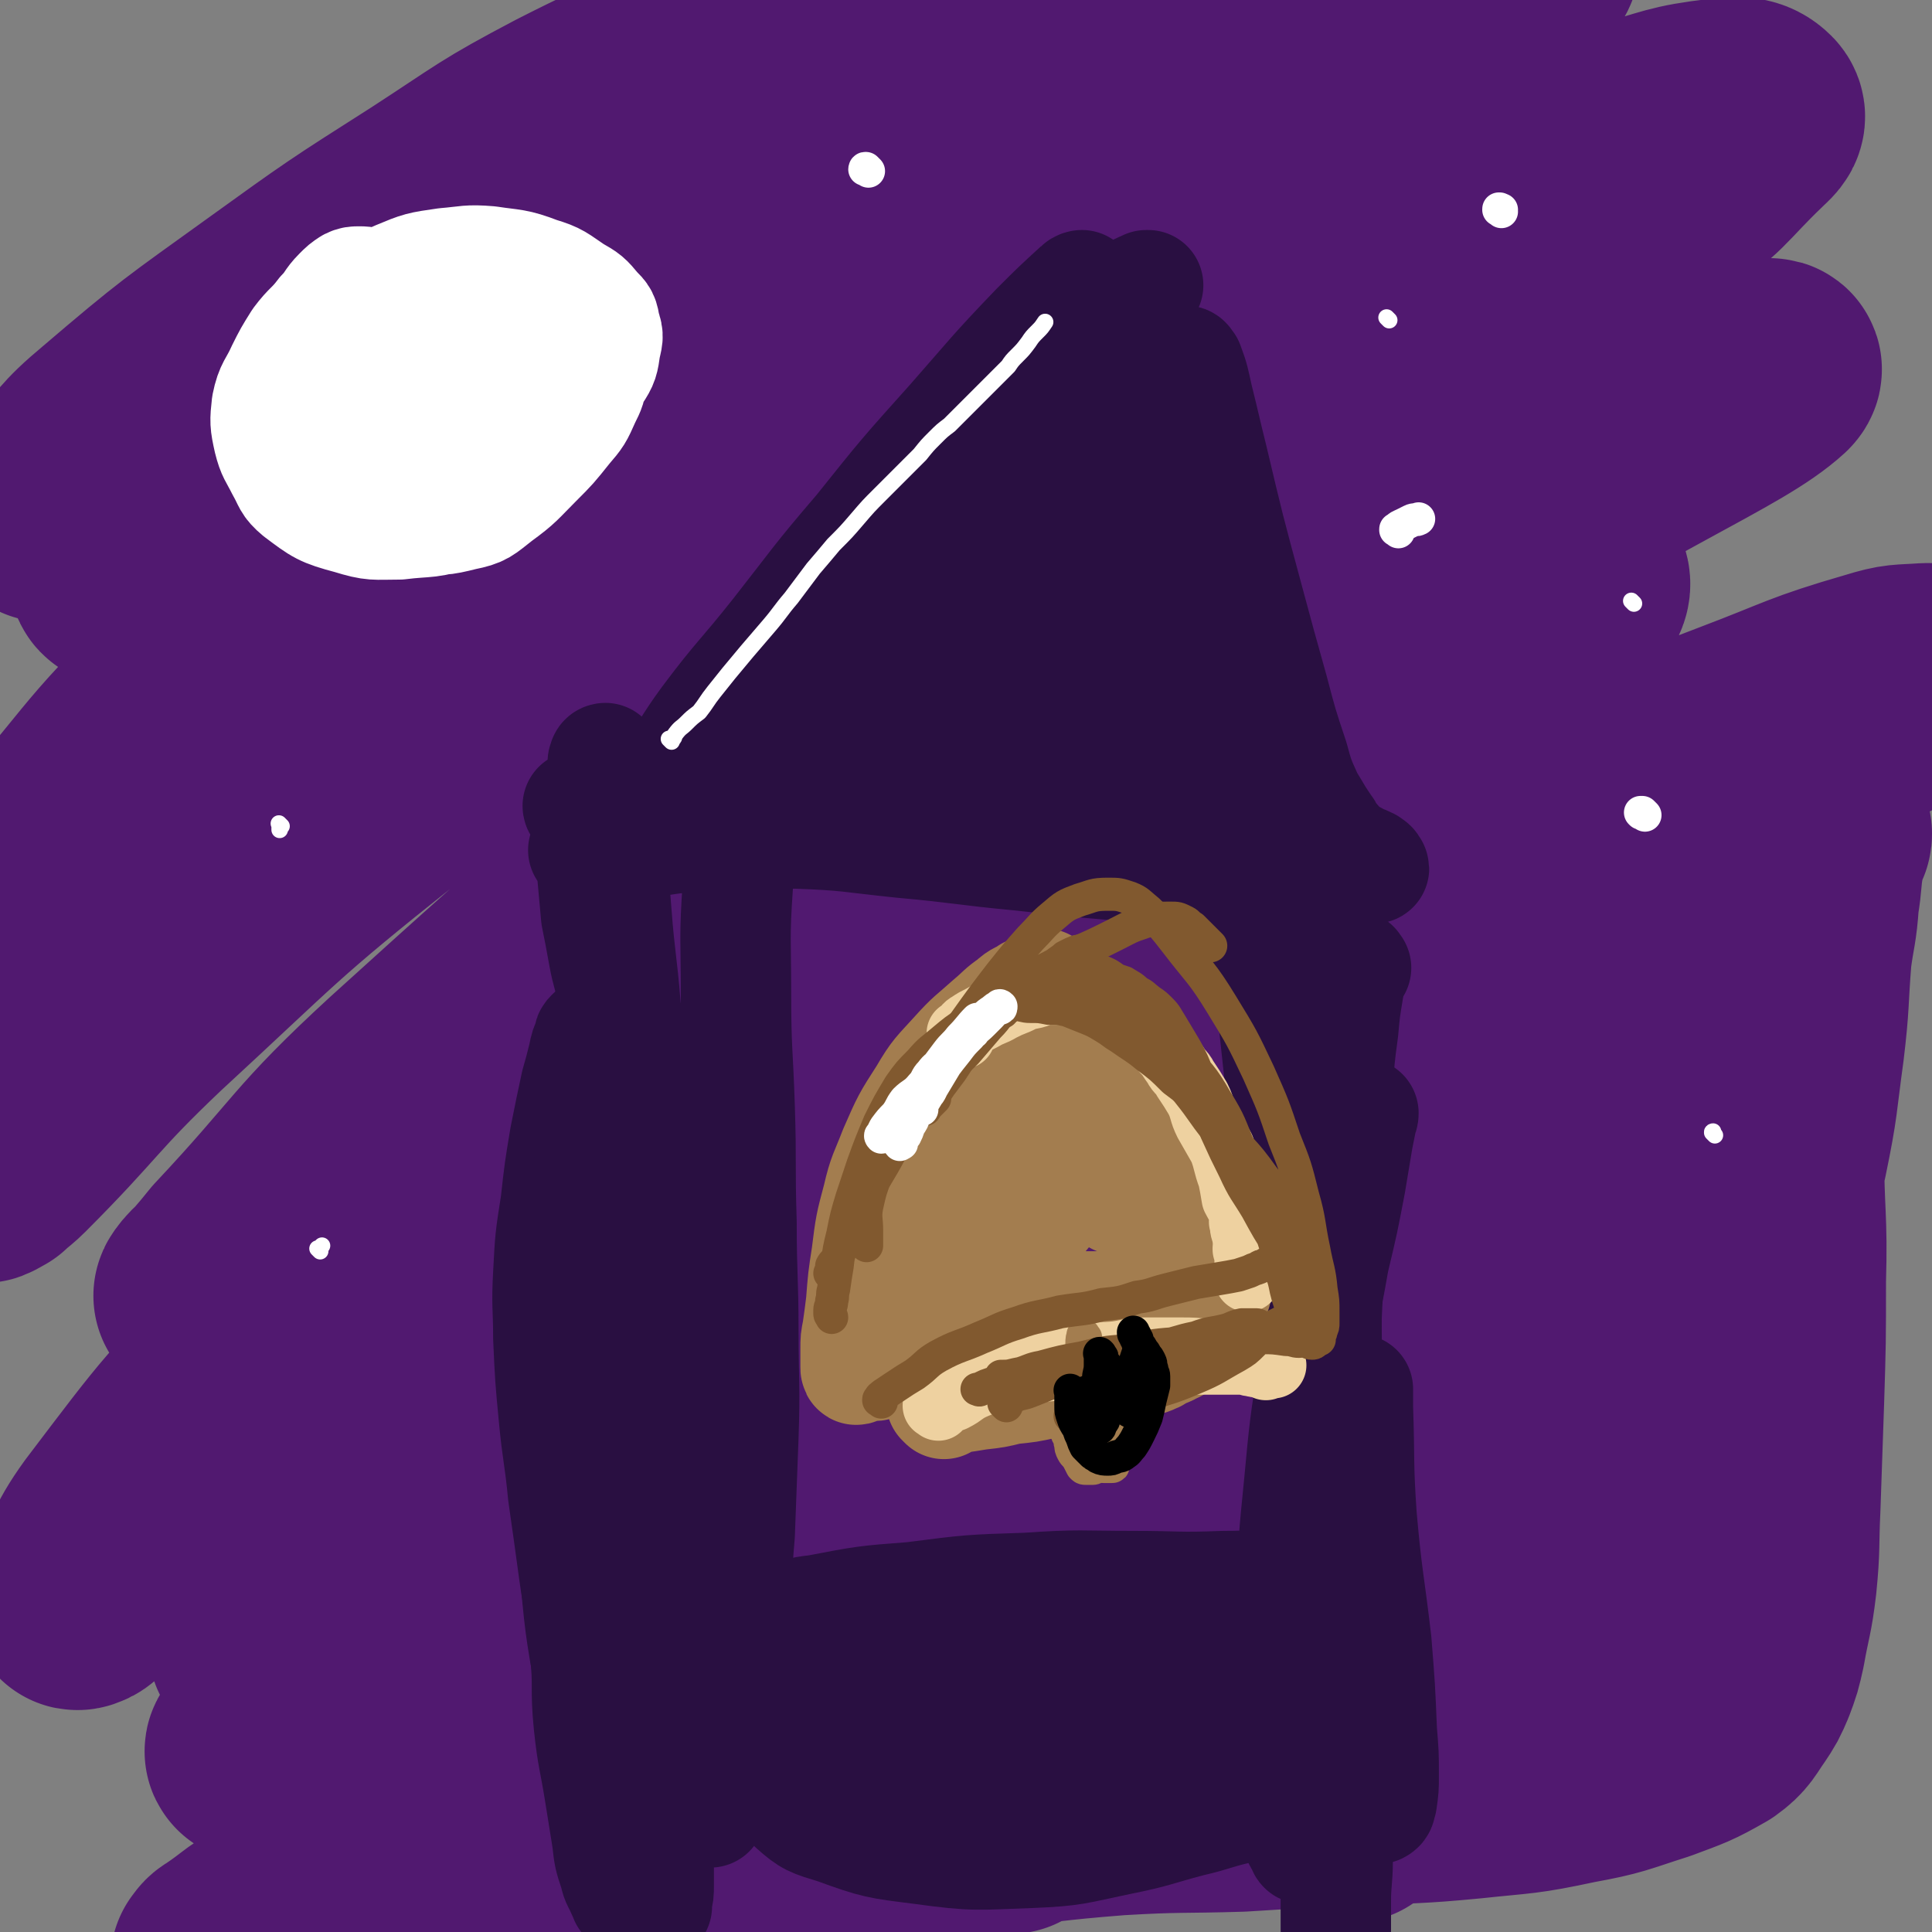 <svg viewBox='0 0 1050 1050' version='1.1' xmlns='http://www.w3.org/2000/svg' xmlns:xlink='http://www.w3.org/1999/xlink'><rect x="0" y="0" width="1050" height="1050" fill="#808080" stroke="none"/><g fill='none' stroke='rgb(81,25,112)' stroke-width='120' stroke-linecap='round' stroke-linejoin='round'><path d='M25,278c-1,-1 -2,-1 -1,-1 2,-4 2,-5 5,-8 16,-18 15,-20 33,-35 41,-35 42,-35 85,-66 43,-31 43,-31 87,-59 37,-24 36,-25 74,-45 47,-24 48,-21 96,-44 13,-6 13,-7 27,-13 7,-4 7,-3 14,-6 5,-1 5,-1 9,-1 1,0 3,0 2,0 -1,3 -2,5 -5,7 -31,25 -32,25 -63,49 -43,32 -43,33 -87,65 -47,35 -47,34 -93,69 -36,27 -35,28 -70,56 -20,17 -21,16 -41,34 -9,8 -7,9 -15,18 -6,7 -6,7 -12,12 -2,2 -2,3 -4,3 -1,0 -2,-1 -1,-3 6,-11 6,-12 16,-22 35,-33 35,-32 73,-62 41,-34 41,-34 85,-65 51,-35 51,-35 104,-67 47,-28 48,-27 97,-52 45,-24 45,-25 91,-45 33,-13 35,-11 69,-21 20,-6 20,-7 40,-12 10,-2 10,-2 20,-2 4,0 8,0 8,2 -1,3 -4,5 -9,9 -34,23 -34,23 -69,45 -65,40 -67,37 -131,78 -73,47 -75,44 -143,97 -109,85 -109,86 -210,180 -51,48 -46,52 -94,104 -8,9 -9,9 -18,18 0,0 -2,2 -1,1 10,-12 10,-14 23,-27 49,-48 49,-48 101,-94 57,-50 57,-51 118,-97 58,-45 60,-43 121,-84 60,-39 59,-41 122,-76 61,-34 62,-32 126,-61 47,-22 47,-22 95,-41 36,-15 36,-14 73,-27 18,-6 18,-6 38,-11 8,-2 9,-2 17,-2 2,0 5,1 4,3 -5,8 -7,11 -17,17 -52,34 -53,33 -107,64 -68,39 -70,36 -137,77 -77,46 -78,45 -151,97 -78,55 -78,56 -151,116 -61,49 -64,47 -118,104 -70,72 -65,77 -131,154 -8,11 -8,11 -18,21 -2,3 -3,3 -6,6 -2,1 -5,3 -4,2 4,-3 7,-4 13,-10 38,-38 36,-41 75,-78 64,-59 63,-61 131,-115 73,-57 73,-56 150,-107 74,-49 73,-50 151,-93 76,-42 77,-40 156,-77 65,-31 65,-33 132,-60 41,-16 42,-14 85,-26 26,-7 26,-9 52,-12 9,-1 13,-1 17,3 2,2 -1,4 -4,7 -23,22 -21,25 -48,42 -75,48 -78,43 -155,88 -75,44 -76,42 -149,90 -81,53 -82,52 -157,112 -113,89 -114,89 -220,185 -49,45 -46,49 -92,98 -8,10 -11,13 -17,20 -1,1 1,-2 3,-4 29,-24 29,-24 59,-48 64,-50 62,-52 128,-99 72,-51 72,-50 147,-96 78,-49 77,-50 158,-93 129,-68 130,-67 262,-130 31,-15 32,-14 64,-25 15,-5 35,-12 30,-7 -12,11 -31,21 -64,39 -69,38 -70,35 -139,73 -83,47 -83,47 -165,98 -80,50 -81,49 -158,105 -81,58 -80,60 -157,123 -62,51 -62,50 -119,105 -39,36 -37,38 -73,77 -15,17 -14,18 -30,35 -6,6 -6,6 -12,11 -1,1 -4,2 -3,1 8,-18 7,-22 20,-40 41,-54 41,-55 90,-103 65,-64 63,-68 137,-120 141,-102 144,-100 293,-189 57,-33 58,-33 119,-57 74,-28 78,-27 152,-47 4,-1 7,3 5,7 -5,11 -7,13 -19,23 -53,41 -54,39 -109,77 -62,42 -62,41 -124,82 -82,55 -85,50 -163,109 -63,48 -60,53 -119,106 -51,45 -52,44 -101,92 -28,27 -26,28 -53,56 -11,12 -12,12 -23,23 -3,3 -3,4 -6,6 -1,1 0,-1 0,-1 25,-25 25,-25 52,-49 53,-47 52,-49 108,-92 66,-50 67,-49 136,-94 70,-48 69,-50 142,-92 65,-38 66,-37 134,-70 66,-32 66,-32 134,-60 48,-21 49,-20 98,-39 37,-14 37,-16 75,-27 13,-4 13,-3 27,-4 4,0 8,0 7,2 -8,6 -12,9 -24,15 -54,29 -54,29 -109,55 -73,35 -75,32 -148,67 -83,41 -84,39 -164,85 -77,44 -76,45 -149,96 -58,41 -57,42 -112,87 -38,31 -37,32 -74,65 -18,17 -18,17 -35,34 -8,8 -8,8 -16,17 -3,3 -3,3 -5,6 -1,2 -2,3 -1,3 8,-2 10,-2 18,-7 33,-17 33,-17 64,-36 51,-30 50,-30 100,-61 59,-37 58,-39 118,-74 119,-69 118,-71 240,-133 78,-40 79,-40 160,-72 13,-5 33,-8 27,-2 -21,19 -40,27 -81,52 -59,36 -59,35 -118,70 -62,37 -63,36 -124,74 -64,41 -64,41 -125,84 -47,33 -47,33 -91,68 -22,18 -21,20 -43,39 -9,9 -10,9 -20,18 -2,2 -4,2 -5,4 -1,1 1,2 2,1 28,-14 29,-14 55,-31 55,-34 53,-37 108,-70 61,-37 60,-38 124,-71 111,-60 111,-60 225,-114 30,-15 31,-14 63,-24 24,-7 25,-6 50,-11 2,0 4,0 3,1 -3,7 -3,11 -10,16 -47,35 -48,33 -98,64 -55,34 -56,33 -111,66 -52,31 -53,29 -104,62 -40,27 -40,28 -78,58 -21,16 -19,19 -39,35 -14,11 -15,9 -30,20 -4,3 -4,4 -9,8 -2,1 -2,2 -4,3 0,0 0,-1 0,-1 10,-5 10,-5 21,-10 54,-27 55,-26 108,-54 57,-29 55,-32 112,-61 49,-24 49,-24 99,-45 55,-23 55,-24 111,-43 8,-3 8,-2 16,-2 3,0 6,0 5,2 -6,6 -9,7 -19,14 -37,24 -37,24 -76,47 -54,32 -54,32 -109,63 -55,32 -55,31 -110,63 -39,23 -40,22 -78,47 -17,11 -16,12 -33,24 -9,5 -9,5 -18,10 -3,2 -3,2 -7,4 0,0 0,0 0,0 12,-7 13,-8 26,-15 37,-21 37,-21 74,-42 44,-25 43,-25 88,-49 35,-19 35,-20 72,-36 25,-12 25,-13 52,-20 16,-4 16,-4 32,-4 9,0 10,0 17,5 4,3 6,5 5,10 -4,14 -6,16 -17,29 -20,24 -21,23 -44,45 -19,19 -19,18 -39,37 -11,10 -11,10 -23,20 -6,5 -6,5 -11,9 -2,2 -3,2 -4,3 0,0 0,-1 1,-1 14,-13 15,-13 29,-26 30,-30 32,-29 61,-59 27,-30 29,-29 53,-62 23,-31 23,-32 41,-66 16,-34 16,-35 27,-71 12,-36 12,-36 20,-73 6,-29 5,-29 9,-58 3,-25 2,-25 4,-50 2,-15 3,-15 4,-30 2,-12 1,-12 3,-23 1,-6 2,-6 3,-11 1,-1 1,-1 1,-2 0,0 0,0 0,0 -3,6 -3,6 -5,13 -7,18 -8,18 -12,37 -6,28 -6,28 -8,56 -2,33 -1,33 -1,67 0,35 2,35 1,70 0,33 0,33 -1,65 -1,29 -1,29 -2,58 -1,21 0,21 -2,41 -2,17 -3,17 -6,34 -2,9 -2,9 -5,17 -3,7 -3,7 -7,13 -5,7 -5,9 -12,14 -14,8 -15,8 -31,14 -22,7 -22,8 -44,12 -28,6 -28,5 -56,8 -31,3 -31,2 -61,4 -32,1 -32,1 -64,3 -33,1 -33,0 -67,2 -38,3 -38,4 -77,8 -40,5 -40,4 -79,9 -44,6 -44,6 -87,14 -37,7 -37,9 -74,17 -30,6 -30,6 -61,13 -22,5 -22,5 -44,10 -17,4 -17,4 -34,8 -8,2 -9,2 -18,4 -4,1 -4,1 -8,2 -2,0 -2,0 -4,0 0,0 -1,0 -1,0 1,-1 1,-2 3,-3 15,-10 14,-12 30,-19 28,-15 28,-16 59,-27 38,-13 38,-13 78,-20 36,-8 36,-7 74,-10 32,-2 32,-1 65,-1 28,0 28,1 56,2 16,1 16,1 32,2 10,0 10,0 19,0 5,0 5,1 9,1 2,0 2,0 4,0 0,0 0,0 0,0 -4,-2 -3,-3 -8,-4 -17,-6 -17,-6 -36,-10 -27,-6 -27,-6 -55,-10 -33,-6 -33,-7 -65,-10 -30,-2 -30,-2 -60,-2 -28,0 -28,0 -56,1 -22,1 -22,2 -44,3 -14,1 -14,1 -28,1 -11,0 -11,-1 -23,-2 -9,-1 -9,-1 -18,-2 -5,-1 -5,-1 -9,-2 -3,-1 -3,0 -6,-1 -1,0 -1,0 -2,-1 -1,0 0,-1 0,-1 5,-2 6,-1 12,-2 24,-5 24,-6 48,-8 31,-4 31,-3 62,-4 32,-1 32,0 64,0 27,0 27,1 53,1 18,1 18,1 36,2 8,0 7,-1 15,-1 3,0 4,0 7,0 1,0 2,1 2,1 -4,1 -5,1 -10,2 -29,7 -29,6 -57,14 -36,10 -36,12 -72,22 -28,8 -28,8 -56,13 -18,4 -19,3 -37,6 -7,2 -7,2 -15,4 -4,0 -4,0 -8,1 -3,0 -3,1 -5,0 -2,0 -2,-1 -3,-2 0,-1 0,-1 0,-1 '/><path d='M338,1044c-1,-1 -1,-1 -1,-1 -1,-1 0,0 0,0 0,0 0,0 0,0 0,0 -1,0 0,0 0,-2 1,-2 2,-4 1,-3 1,-3 2,-7 1,-8 2,-8 2,-16 0,-13 0,-13 -1,-26 -1,-17 0,-17 -2,-33 -2,-19 -2,-19 -5,-38 -2,-20 -2,-20 -5,-40 -3,-21 -3,-21 -6,-43 -4,-23 -4,-23 -7,-46 -4,-22 -4,-22 -7,-44 -4,-20 -4,-20 -7,-41 -3,-18 -2,-19 -4,-37 -2,-15 -2,-15 -3,-31 -1,-14 0,-14 -1,-29 0,-12 -1,-12 -1,-24 0,-9 0,-9 0,-18 0,-7 0,-7 0,-15 0,-5 1,-5 1,-11 0,-3 0,-3 0,-6 0,-2 0,-2 0,-4 0,-2 0,-2 0,-3 0,-1 0,-1 0,-2 0,-1 0,-1 0,-2 0,-1 0,-1 0,-1 0,-1 0,-1 1,-1 1,0 1,0 1,0 0,0 0,0 0,-1 '/></g>
<g fill='none' stroke='rgb(41,15,65)' stroke-width='60' stroke-linecap='round' stroke-linejoin='round'><path d='M341,1033c-1,-1 -1,-1 -1,-1 -1,-1 0,0 0,0 -1,-2 -1,-2 -2,-4 -2,-5 -3,-5 -4,-10 -3,-9 -3,-9 -4,-18 -2,-12 -2,-13 -4,-25 -3,-19 -4,-19 -6,-38 -2,-20 0,-20 -2,-39 -2,-22 -3,-22 -6,-43 -3,-22 -3,-22 -6,-43 -2,-21 -3,-21 -5,-42 -2,-21 -2,-21 -3,-43 0,-17 -1,-17 0,-35 1,-19 1,-19 4,-38 2,-18 2,-18 5,-36 3,-15 3,-15 6,-29 2,-7 2,-7 4,-15 1,-5 1,-5 3,-9 0,-2 0,-2 1,-3 1,-1 1,-1 2,-1 0,-1 1,-1 2,-1 '/><path d='M737,526c-1,-1 -1,-2 -1,-1 -1,0 -1,1 -1,2 -1,5 -1,5 -2,10 -2,12 -2,12 -3,23 -2,15 -2,15 -3,30 -1,19 0,19 -1,38 -1,22 -2,21 -3,43 -1,22 -1,22 -2,44 -1,25 -2,25 -3,49 -1,22 -1,22 -2,44 -1,20 -1,20 -2,40 -1,19 -2,19 -3,38 -2,17 -2,17 -3,34 -1,14 -1,14 -1,28 0,14 0,14 0,28 0,9 0,9 1,19 0,3 1,3 1,7 0,1 1,2 0,2 0,1 -1,1 -1,0 -4,-7 -5,-10 -8,-16 '/><path d='M353,628c-1,-1 -1,-1 -1,-1 -1,-1 -1,-2 -1,-3 -1,-4 -1,-4 -2,-8 -1,-7 -1,-7 -3,-14 -1,-8 -1,-8 -3,-15 -1,-7 -1,-7 -3,-14 -1,-7 -1,-7 -3,-14 -2,-9 -2,-9 -4,-18 -2,-11 -3,-11 -5,-22 -2,-11 -2,-11 -4,-21 -1,-11 -1,-11 -2,-22 -1,-8 -1,-8 -1,-15 0,-5 0,-5 0,-10 0,-2 0,-2 0,-4 0,-2 -1,-2 -1,-3 0,-1 0,-1 0,-2 -1,-1 -1,0 -2,-1 -1,0 0,-1 -1,-1 -1,-1 -1,0 -2,-1 -1,0 -1,-1 -1,-1 0,0 1,0 1,0 4,-2 4,-3 8,-4 16,-6 17,-6 34,-9 25,-5 25,-4 51,-7 31,-3 31,-3 61,-6 31,-2 31,-3 63,-3 25,-1 26,-1 51,1 24,3 24,3 47,9 22,5 22,5 42,13 14,6 14,7 27,13 10,5 10,5 20,11 7,4 7,4 13,8 4,1 4,1 7,3 3,1 3,1 5,2 1,1 2,1 2,2 1,1 1,1 0,1 -4,1 -4,1 -8,2 -21,1 -21,2 -41,1 -35,0 -35,-1 -69,-3 -37,-3 -37,-3 -73,-7 -32,-3 -32,-4 -65,-7 -29,-3 -29,-4 -57,-5 -25,0 -25,0 -50,2 -17,0 -17,1 -33,3 -11,1 -10,1 -21,3 -4,0 -4,0 -8,1 -2,0 -2,0 -4,0 0,0 0,0 0,0 2,-1 2,-1 4,-2 4,-2 5,-2 9,-4 15,-9 15,-9 30,-19 15,-11 15,-11 29,-23 19,-17 19,-17 36,-36 19,-22 18,-23 36,-46 18,-24 18,-24 37,-48 17,-24 17,-24 35,-48 14,-20 14,-20 27,-40 9,-13 8,-14 17,-26 4,-6 4,-6 8,-11 2,-2 3,-3 3,-4 0,0 -1,0 -2,1 -12,11 -12,11 -23,22 -24,25 -24,26 -46,51 -26,29 -26,29 -50,59 -24,28 -23,28 -45,56 -19,24 -20,23 -38,47 -11,15 -10,16 -22,32 -5,8 -5,8 -12,17 -2,4 -2,4 -5,7 -2,2 -2,2 -3,3 0,0 0,1 0,1 4,-5 3,-6 8,-12 17,-22 17,-22 35,-43 24,-28 23,-28 47,-56 29,-33 27,-34 58,-65 49,-49 50,-48 101,-95 10,-9 11,-8 21,-16 4,-3 4,-3 8,-7 1,-1 1,-1 3,-2 1,0 1,0 1,0 -3,1 -4,1 -7,3 -6,3 -6,3 -11,8 -4,5 -4,5 -7,11 -4,7 -5,7 -6,15 -2,14 -3,15 0,29 5,19 7,19 15,38 11,24 11,24 24,48 13,27 14,26 28,52 12,22 12,22 24,44 7,15 7,15 14,29 4,7 4,7 8,14 2,3 2,3 3,7 1,2 1,2 2,4 0,1 0,2 0,3 0,0 -1,0 -1,0 -4,-2 -5,-2 -9,-5 -12,-12 -13,-12 -23,-26 -18,-23 -18,-24 -33,-49 -18,-28 -18,-28 -34,-58 -12,-25 -11,-26 -22,-53 -9,-19 -9,-19 -18,-38 -4,-10 -5,-10 -9,-21 -2,-4 -2,-4 -3,-8 0,-2 0,-3 1,-4 1,-1 2,0 4,1 6,3 6,3 11,8 12,12 13,12 23,25 13,17 13,17 23,35 8,15 7,16 14,32 4,8 4,9 7,18 1,4 2,5 2,9 0,4 1,4 -1,7 -2,5 -3,5 -7,8 -10,7 -10,8 -22,13 -17,7 -18,6 -36,11 -14,3 -14,3 -29,5 -11,1 -11,1 -22,2 -4,0 -4,0 -9,0 -2,0 -4,1 -5,0 -1,-1 -1,-2 0,-4 3,-10 2,-11 7,-20 9,-16 11,-15 22,-30 12,-17 12,-17 24,-34 10,-15 10,-16 21,-30 6,-8 6,-8 12,-16 2,-3 3,-3 5,-6 1,-1 1,-2 1,-2 -3,3 -4,4 -8,8 -18,18 -19,17 -35,37 -20,23 -20,23 -38,48 -13,18 -14,18 -26,37 -6,11 -6,11 -11,22 -2,5 -1,5 -2,10 -1,2 -2,4 -1,4 3,1 6,1 10,-1 11,-8 10,-9 20,-19 17,-19 18,-19 34,-40 15,-21 13,-22 28,-44 15,-21 16,-21 31,-41 8,-12 8,-12 15,-23 4,-6 3,-6 6,-11 1,-2 2,-2 3,-4 2,-1 2,-1 3,-2 1,-1 1,-1 1,-1 2,-1 2,-1 3,-2 0,-1 0,-2 1,-3 1,-2 0,-2 2,-4 0,-1 0,-1 2,-3 0,-1 0,-1 1,-2 1,0 1,1 2,2 3,8 3,9 5,18 4,16 4,17 8,33 9,38 9,38 19,75 7,26 7,26 14,51 5,19 5,19 11,37 3,11 3,11 8,22 3,5 3,5 6,10 2,3 2,3 4,6 1,1 1,2 2,4 0,1 0,1 1,2 1,1 1,0 2,1 0,1 0,1 0,2 0,1 0,0 1,1 0,1 1,0 1,1 0,0 0,1 0,1 0,1 0,1 0,1 -1,1 -2,1 -4,1 -8,-1 -8,-1 -17,-3 -20,-4 -20,-3 -39,-8 -25,-6 -25,-7 -50,-14 -24,-6 -24,-6 -47,-13 -15,-4 -15,-5 -30,-10 -14,-5 -14,-4 -27,-9 -10,-3 -10,-4 -19,-7 -8,-3 -8,-2 -15,-5 -7,-2 -6,-3 -12,-5 -6,-2 -6,-2 -11,-4 -4,-1 -4,-1 -8,-2 -4,-1 -4,-1 -7,-2 -3,-1 -3,-1 -5,-1 -3,0 -3,0 -5,0 -2,0 -3,0 -4,1 -3,1 -3,1 -6,3 -2,3 -3,3 -5,7 -4,6 -5,6 -7,14 -4,14 -4,14 -6,29 -2,23 -2,23 -3,46 -2,29 -1,29 -1,59 0,31 1,31 2,62 1,31 0,31 1,62 0,30 1,30 1,60 0,28 1,28 0,57 -1,26 -1,26 -2,53 -2,23 -1,23 -4,46 -2,18 -3,18 -5,36 -2,14 -2,14 -3,29 -1,10 0,10 -1,20 -1,5 -2,5 -2,11 -1,2 0,2 0,4 0,2 -1,2 -1,4 0,0 0,1 0,1 0,-1 0,-1 0,-2 -2,-7 -2,-7 -4,-15 -4,-17 -5,-17 -9,-34 -5,-23 -6,-23 -10,-47 -5,-28 -5,-28 -9,-57 -4,-29 -4,-29 -7,-58 -5,-51 -5,-52 -8,-103 -2,-41 -2,-41 -3,-83 -2,-38 -1,-38 -2,-75 -1,-30 -1,-30 -2,-59 -1,-13 -1,-13 -2,-26 -1,-6 -2,-6 -2,-11 -1,-1 0,-1 0,-2 0,-1 1,-1 1,-1 0,2 0,3 0,5 1,15 1,15 2,29 2,25 2,25 4,50 2,26 3,26 5,51 4,32 4,32 6,65 3,37 2,37 4,74 1,41 2,41 3,82 1,35 0,35 1,71 1,30 1,30 2,59 0,25 0,25 1,49 0,18 0,18 1,36 0,13 0,13 0,27 0,8 0,8 0,15 0,4 0,4 -1,8 0,1 0,1 0,3 0,0 -1,1 -1,0 -2,-5 -3,-5 -5,-11 -8,-23 -8,-23 -14,-46 -8,-31 -9,-30 -16,-62 -6,-34 -6,-34 -9,-69 -4,-34 -4,-34 -5,-67 0,-34 1,-34 3,-68 1,-25 1,-25 4,-51 2,-14 3,-13 6,-27 1,-6 1,-6 2,-11 0,-3 0,-3 1,-5 0,0 1,0 1,0 1,5 0,6 1,12 2,26 3,25 5,51 2,37 1,37 3,74 1,37 1,37 3,75 1,24 1,24 4,48 1,20 1,20 4,41 2,14 1,14 4,28 1,7 1,7 4,13 2,4 3,4 6,6 1,1 1,0 3,0 '/><path d='M694,486c-1,-1 -1,-1 -1,-1 -1,-1 0,0 0,0 -1,1 -2,0 -2,1 -2,2 -2,2 -2,5 -1,10 -1,10 -1,21 1,21 1,21 4,41 3,28 3,28 6,55 4,31 4,31 8,62 3,29 3,29 8,58 4,28 6,28 10,56 3,21 3,21 3,43 -1,20 -2,20 -5,41 -2,14 -2,14 -4,28 -2,11 -2,11 -4,23 -1,6 -2,6 -4,13 -1,3 0,3 -2,7 0,1 0,2 -1,2 -1,0 -1,-1 -2,-3 -2,-12 -2,-12 -3,-25 -1,-23 -1,-23 0,-46 1,-30 1,-30 4,-60 3,-32 3,-32 8,-64 5,-30 6,-29 11,-58 5,-21 5,-21 9,-42 2,-12 2,-12 4,-24 1,-5 1,-5 2,-10 0,-2 1,-2 1,-4 0,0 -1,0 -1,0 -3,6 -4,6 -6,13 -6,23 -7,23 -10,47 -4,33 -3,34 -3,67 0,39 1,39 3,77 1,33 1,33 2,66 1,28 1,28 1,56 0,23 0,23 0,45 0,18 0,18 0,35 0,11 -1,11 -1,23 0,5 0,5 0,10 0,2 0,2 0,5 0,0 0,0 0,0 0,-9 0,-9 0,-19 0,-24 0,-24 0,-48 1,-30 1,-30 2,-59 2,-32 2,-32 4,-64 1,-24 1,-24 2,-47 1,-17 1,-17 2,-35 1,-7 0,-7 1,-15 0,-3 1,-3 1,-6 0,-1 0,-1 0,-1 0,5 0,5 0,10 1,30 0,30 2,59 3,34 4,34 8,68 2,25 2,25 3,49 1,12 1,12 1,24 0,7 0,7 -1,14 -1,2 0,3 -2,4 -4,0 -5,-1 -10,-3 -5,-2 -5,-2 -10,-5 '/><path d='M477,888c-1,-1 -1,-1 -1,-1 -1,-1 0,0 0,0 0,0 0,0 0,0 6,0 6,0 12,0 15,0 15,1 31,1 21,0 21,0 43,0 21,0 21,0 43,-1 19,-1 19,-1 38,-3 13,-1 13,-1 27,-3 7,-1 7,-1 14,-2 4,-1 4,-1 8,-2 1,0 1,-1 3,-1 0,0 1,0 1,0 -1,0 -2,0 -5,0 -13,0 -13,0 -27,0 -30,1 -30,1 -60,2 -32,1 -32,2 -65,3 -24,1 -24,0 -49,0 -18,0 -18,0 -37,0 -10,0 -10,0 -20,0 -5,0 -5,0 -9,0 -2,0 -3,0 -3,0 0,0 1,-1 2,-1 11,-3 11,-4 21,-5 26,-5 26,-5 52,-7 31,-4 31,-4 62,-5 29,-2 29,-1 58,-1 24,0 24,1 49,0 18,0 18,-1 37,-2 10,-1 10,-1 20,-1 4,0 4,0 9,0 2,0 2,0 5,0 0,0 0,1 0,1 -4,2 -5,2 -10,4 -21,5 -22,5 -43,10 -28,7 -28,8 -56,14 -27,7 -27,6 -54,12 -20,5 -20,4 -40,10 -18,4 -18,4 -35,10 -10,3 -10,4 -20,8 -11,4 -12,3 -22,9 -8,5 -7,6 -14,13 -5,5 -6,4 -10,10 -3,6 -4,6 -4,12 0,5 -1,6 3,10 9,8 10,8 23,12 22,8 23,8 47,11 29,4 30,3 59,2 24,-1 24,-2 48,-7 20,-4 20,-5 39,-10 13,-3 13,-4 26,-7 7,-2 7,-2 15,-4 5,-1 5,-1 9,-2 2,0 2,-1 4,-1 0,0 0,0 0,0 -5,1 -6,1 -12,2 -18,4 -18,5 -37,7 -30,4 -30,4 -60,6 -27,2 -27,1 -55,2 -21,0 -21,0 -43,-1 -12,0 -12,-1 -24,-2 -6,0 -7,0 -13,-1 -3,0 -3,0 -6,-1 0,0 0,-1 0,-1 4,-3 4,-4 8,-6 19,-10 19,-11 39,-17 29,-9 29,-9 60,-14 30,-4 30,-3 60,-4 26,-1 26,1 51,1 19,0 20,0 39,-1 9,0 9,-1 19,-2 5,0 5,0 10,0 2,0 3,0 4,-1 0,0 0,-1 -1,-1 -10,-2 -10,-3 -20,-4 -24,-3 -24,-3 -47,-5 -26,-3 -26,-3 -52,-4 -20,-1 -20,-1 -40,-1 -13,0 -13,0 -27,1 -5,0 -5,0 -10,1 -4,0 -4,1 -8,1 -1,0 -1,0 -2,0 -1,0 -1,-1 0,-1 13,-2 13,-2 27,-3 24,-3 24,-3 49,-5 26,-3 27,-1 53,-5 17,-2 16,-3 33,-7 13,-3 13,-3 25,-6 7,-1 7,-1 13,-2 3,-1 3,-2 6,-2 1,-1 2,0 2,0 1,0 0,0 -1,0 -13,2 -13,1 -25,4 -26,5 -26,5 -52,10 -27,5 -27,5 -55,9 -19,3 -19,3 -39,5 -11,2 -11,2 -22,3 -7,2 -7,2 -14,3 -3,1 -3,1 -7,1 -2,0 -2,1 -4,1 -1,0 -1,0 -1,0 0,0 0,0 0,0 3,-1 3,-2 6,-3 13,-4 13,-4 25,-8 19,-5 19,-5 38,-10 14,-4 14,-5 29,-8 10,-2 10,-2 21,-3 7,-1 7,-1 13,-2 3,0 3,0 6,0 2,0 3,0 4,0 0,0 -1,1 -1,1 -7,5 -7,6 -14,9 -22,10 -22,11 -46,18 -32,10 -33,9 -66,16 -29,7 -30,7 -59,11 -22,3 -22,3 -44,4 -16,1 -16,0 -32,0 -8,0 -8,0 -17,-1 -4,0 -4,0 -8,-1 0,0 -1,0 -1,-1 0,-1 1,-2 2,-3 8,-6 7,-7 16,-12 17,-11 18,-11 36,-20 9,-5 9,-4 19,-8 '/></g>
<g fill='none' stroke='rgb(163,125,79)' stroke-width='60' stroke-linecap='round' stroke-linejoin='round'><path d='M569,536c-1,-1 -1,-1 -1,-1 -1,-1 0,0 0,0 0,0 0,0 0,0 0,0 0,0 0,0 -1,-1 0,0 0,0 0,1 0,1 -1,1 -1,0 -1,0 -2,0 -3,1 -3,2 -6,3 -4,3 -5,2 -9,6 -6,4 -6,5 -12,10 -10,9 -10,8 -19,18 -9,10 -10,10 -17,22 -9,14 -9,14 -16,30 -5,13 -6,13 -9,26 -4,15 -4,15 -6,31 -2,13 -2,13 -3,26 -1,8 -1,8 -2,15 -1,5 -1,5 -1,10 0,3 0,3 0,6 0,1 0,1 0,2 0,1 0,2 0,2 0,1 0,2 1,1 1,0 1,-1 2,-1 5,-2 5,0 9,-1 7,-2 7,-3 13,-6 8,-4 8,-4 15,-8 9,-4 8,-5 18,-8 9,-3 9,-3 19,-5 8,-2 8,-3 17,-4 9,-1 9,-1 18,-1 8,0 8,0 17,0 14,0 14,1 29,1 5,0 5,0 11,0 4,0 4,-1 9,-2 2,0 2,0 5,0 2,0 2,0 3,-1 2,0 2,0 3,-1 0,0 1,0 1,-1 0,-1 0,-1 0,-3 0,-2 0,-2 0,-5 -1,-5 -1,-5 -2,-10 -2,-8 -2,-8 -4,-15 -2,-11 -2,-11 -6,-22 -3,-11 -2,-11 -6,-21 -5,-12 -5,-12 -10,-23 -6,-11 -6,-10 -12,-21 -5,-8 -5,-8 -10,-15 -2,-5 -3,-4 -6,-9 -2,-2 -2,-2 -4,-5 -1,-1 -1,-1 -2,-2 -1,-1 -1,-1 -2,-2 -1,-1 -1,-1 -2,-1 -2,0 -2,1 -3,2 -3,3 -3,3 -5,7 -4,7 -4,8 -7,15 -4,10 -4,11 -7,21 -5,13 -5,13 -9,26 -4,11 -5,11 -8,23 -4,12 -4,12 -7,24 -3,9 -4,9 -6,18 -2,7 -3,7 -4,14 -1,4 -1,4 -2,8 -1,2 -1,1 -2,3 0,1 0,1 0,2 0,1 0,1 0,1 0,0 1,-1 1,-1 4,-5 3,-6 7,-11 6,-8 7,-8 13,-16 7,-11 7,-11 14,-23 5,-10 5,-10 11,-20 3,-6 3,-6 7,-12 2,-3 2,-3 5,-6 1,-2 1,-2 2,-3 1,-2 1,-2 2,-3 1,-1 1,-1 1,-1 0,0 0,0 0,0 -1,2 -1,2 -2,4 -4,6 -3,7 -6,13 -4,7 -4,7 -9,13 -4,6 -4,6 -9,12 -3,4 -4,4 -7,8 -2,2 -2,2 -4,5 -1,1 -1,1 -2,3 -1,0 -1,0 -2,1 0,0 0,0 0,0 0,0 0,-1 1,-2 1,-2 1,-2 3,-4 3,-3 3,-3 5,-6 4,-4 4,-4 7,-7 4,-4 4,-4 8,-7 4,-3 4,-4 9,-6 4,-3 5,-2 10,-4 3,-2 3,-2 7,-4 3,-1 3,-1 6,-2 1,0 1,0 3,-1 1,0 1,-1 2,-1 1,0 1,0 2,0 1,0 0,0 1,-1 0,0 0,0 0,0 -1,1 -1,0 -3,1 -5,2 -5,2 -9,4 -12,4 -12,4 -23,9 -11,4 -11,4 -23,9 -8,2 -8,2 -16,5 -5,1 -5,1 -10,3 -3,1 -3,1 -6,2 -1,1 -1,1 -3,1 0,0 0,0 0,0 0,0 0,0 0,0 3,-1 3,-2 6,-3 9,-4 9,-5 19,-8 12,-4 12,-4 23,-7 13,-3 13,-3 27,-4 9,-1 9,-1 18,0 5,0 5,1 10,2 6,1 6,1 11,2 1,0 1,0 2,1 1,0 1,1 1,1 0,0 0,0 0,0 1,1 1,1 1,1 0,0 -1,0 -1,0 -1,0 -1,0 -1,0 -2,0 -2,0 -5,0 -2,0 -2,0 -5,0 -3,0 -4,0 -7,0 -2,0 -2,-1 -5,-1 -2,0 -2,0 -5,0 -1,0 -1,0 -1,0 -1,0 -1,0 -2,0 -1,0 -1,0 -1,0 '/><path d='M580,614c-1,-1 -1,-1 -1,-1 -1,-1 0,0 0,0 0,0 0,0 0,0 0,2 0,2 0,4 0,4 0,4 -1,8 -1,4 -1,4 -2,9 -1,4 0,5 -2,9 -1,4 -2,4 -4,8 -3,4 -3,4 -6,7 -4,4 -4,4 -8,8 -4,3 -4,3 -8,6 -3,2 -4,1 -7,3 -3,1 -3,2 -6,3 -3,1 -3,1 -6,1 -2,0 -2,0 -4,0 -2,0 -2,0 -3,0 -2,0 -2,0 -3,0 -1,0 -1,-1 -2,-1 -1,0 -1,0 -1,0 0,0 0,-1 0,-1 0,-1 0,-1 1,-2 1,-1 1,-1 2,-1 '/><path d='M513,763c-1,-1 -1,-1 -1,-1 -1,-1 0,0 0,0 1,0 1,0 2,0 3,-1 2,-1 5,-2 7,-1 7,-1 13,-2 9,-1 9,-1 17,-3 10,-1 10,-1 19,-3 11,-2 11,-2 21,-4 9,-2 9,-1 18,-4 6,-1 6,-2 12,-4 4,-1 4,0 8,-2 3,-1 2,-2 5,-3 1,-1 2,0 3,-1 1,0 1,-1 2,-1 1,-1 1,0 2,-1 1,0 0,-1 1,-1 0,0 1,0 1,0 0,0 0,0 0,0 0,0 0,-1 0,0 -2,0 -2,1 -3,1 -6,2 -6,2 -11,3 -9,2 -9,2 -18,2 -8,1 -8,1 -15,0 -7,-1 -8,0 -14,-2 -7,-3 -8,-2 -13,-7 -7,-4 -7,-5 -11,-11 -6,-9 -6,-9 -9,-19 -4,-14 -5,-15 -6,-29 0,-14 0,-14 2,-28 2,-11 3,-11 6,-22 2,-9 3,-9 6,-17 3,-7 2,-8 6,-14 2,-5 3,-4 6,-8 2,-3 1,-3 2,-6 1,-1 2,-1 2,-2 1,-1 0,-2 1,-2 0,-1 1,0 1,0 0,1 0,2 -1,3 -2,3 -2,3 -4,6 -4,5 -4,5 -7,10 -5,6 -5,6 -9,12 -6,8 -6,8 -11,16 -5,9 -4,9 -9,17 -4,8 -4,8 -8,17 -4,7 -4,7 -8,15 -3,8 -2,9 -4,17 -2,7 -2,7 -4,14 -1,4 -2,4 -2,8 -1,3 0,3 0,6 0,2 0,2 1,4 1,1 2,1 4,2 3,2 3,3 7,4 10,1 10,0 21,0 9,0 9,1 18,0 9,-1 8,-2 17,-2 10,-1 10,-1 19,-1 9,-1 9,-1 18,-1 7,0 7,0 14,-1 6,-1 5,-2 11,-2 4,-1 4,0 8,-1 3,-1 3,-1 6,-2 3,-1 3,-1 5,-2 1,0 1,0 3,-2 1,-1 1,-1 2,-2 0,-1 0,-1 1,-3 0,-1 0,-1 0,-3 0,-1 0,-1 0,-1 '/></g>
<g fill='none' stroke='rgb(238,209,160)' stroke-width='36' stroke-linecap='round' stroke-linejoin='round'><path d='M523,563c-1,-1 -1,-1 -1,-1 -1,-1 0,0 0,0 0,0 0,0 0,0 1,-1 1,-1 2,-2 1,-1 1,-2 3,-3 3,-2 3,-2 7,-4 5,-3 5,-2 10,-5 4,-2 4,-2 9,-4 4,-2 4,-2 9,-3 4,-1 3,-2 7,-2 8,0 8,0 15,1 4,1 4,1 8,2 5,2 5,2 10,4 5,3 5,3 10,6 4,3 4,3 7,6 4,3 4,3 8,7 3,2 3,2 6,6 3,3 3,4 6,8 2,4 3,3 5,7 4,6 4,6 7,11 3,6 2,7 5,13 4,7 4,7 8,14 3,8 2,8 5,16 1,5 1,5 2,11 2,4 2,3 4,7 0,3 0,3 0,6 1,2 0,2 1,5 1,2 1,2 1,5 1,2 0,2 0,4 0,1 0,1 0,1 1,2 1,2 1,3 1,1 0,1 0,2 0,1 0,1 0,2 0,1 0,1 0,1 0,1 0,1 0,3 0,1 0,1 0,2 0,0 0,0 0,1 0,0 0,0 0,1 0,1 0,1 0,1 '/><path d='M510,765c-1,-1 -1,-1 -1,-1 -1,-1 0,0 0,0 0,0 0,0 0,0 0,0 0,0 0,0 -1,-1 0,0 0,0 0,0 0,0 0,0 0,0 0,0 0,0 -1,-1 0,0 0,0 0,0 0,0 0,0 0,0 -1,0 0,0 1,-2 1,-1 3,-2 3,-1 3,-1 6,-2 6,-3 5,-4 12,-7 7,-3 8,-2 16,-4 10,-3 10,-3 20,-5 11,-1 11,-1 22,-2 9,-1 9,-1 19,-1 10,0 10,-1 19,-1 8,0 8,0 16,0 7,0 7,0 13,0 6,0 6,0 12,0 5,0 5,0 9,0 2,0 2,1 5,1 2,1 2,0 4,0 1,0 1,1 3,2 0,0 0,-1 1,-1 1,0 1,0 1,0 1,0 1,0 1,0 1,0 1,0 1,0 0,0 0,0 0,0 -1,0 -1,0 -2,0 -2,0 -2,0 -4,-1 -4,-1 -4,-1 -9,-2 -5,-1 -5,-2 -10,-3 -5,-1 -5,-1 -10,-1 -8,-1 -8,-1 -16,-1 -10,0 -10,0 -19,0 -8,0 -8,1 -15,2 -9,1 -9,0 -17,1 -9,2 -9,2 -18,3 -8,2 -8,2 -15,4 -6,1 -6,2 -12,4 -4,1 -4,0 -8,2 -4,1 -4,1 -7,3 -3,1 -3,1 -6,2 -2,1 -2,1 -4,2 -1,1 -1,1 -3,2 -1,0 -1,0 -2,1 -1,1 -1,1 -2,2 0,0 0,0 -1,1 0,0 0,0 0,0 '/></g>
<g fill='none' stroke='rgb(163,125,79)' stroke-width='18' stroke-linecap='round' stroke-linejoin='round'><path d='M586,742c-1,-1 -1,-1 -1,-1 -1,-1 0,0 0,0 0,0 0,0 0,0 0,0 0,0 0,0 -1,-1 0,0 0,0 1,1 1,1 1,2 1,2 0,2 0,4 0,2 1,2 1,4 1,1 1,1 1,2 1,2 1,2 1,3 1,1 1,1 1,2 1,1 0,2 0,2 0,1 1,0 1,0 1,0 0,1 0,1 1,0 1,0 2,-1 2,-2 2,-2 4,-5 3,-5 3,-5 7,-9 0,-2 0,-2 1,-4 '/><path d='M590,727c-1,-1 -1,-1 -1,-1 -1,-1 0,0 0,0 0,0 0,0 0,0 0,0 0,-1 0,0 -1,1 -1,2 -1,4 0,3 0,3 -1,5 -1,4 -1,4 -2,7 -1,5 -1,5 -1,10 0,6 -1,6 -1,11 0,4 0,4 0,9 0,4 0,5 0,9 0,3 1,3 1,6 1,2 0,2 1,3 1,3 1,3 2,4 1,2 1,2 2,2 2,1 2,1 5,1 1,0 1,0 3,-1 3,-2 3,-3 6,-6 3,-4 3,-4 6,-10 3,-6 3,-8 6,-13 '/><path d='M601,796c-1,-1 -1,-1 -1,-1 -1,-1 0,0 0,0 0,0 0,0 0,0 0,0 0,0 0,0 -1,-1 0,0 0,0 0,0 0,0 0,0 -1,1 -1,0 -3,1 -1,0 -1,0 -2,1 0,0 0,1 -1,1 -2,0 -2,0 -4,0 -1,0 -1,0 -2,-1 -1,-2 -1,-2 -2,-4 -1,-2 -2,-2 -3,-4 -1,-2 -1,-2 -1,-4 -1,-2 0,-2 -1,-4 0,-1 -1,-1 -1,-2 0,0 0,-1 0,-1 0,-1 -1,0 -1,-1 0,0 0,-1 0,-1 0,0 1,0 1,1 1,1 1,1 1,2 1,2 1,2 2,3 2,2 2,2 3,4 2,2 2,2 3,4 2,2 2,2 3,3 2,2 2,2 3,2 2,1 2,1 3,1 1,1 1,1 2,1 1,0 1,0 2,0 1,0 1,0 2,0 1,0 1,0 1,-1 1,-2 1,-2 1,-4 1,-2 1,-2 1,-5 0,-3 1,-3 1,-5 0,-3 0,-3 0,-6 0,-5 1,-7 1,-10 '/></g>
<g fill='none' stroke='rgb(255,255,255)' stroke-width='60' stroke-linecap='round' stroke-linejoin='round'><path d='M214,162c-1,-1 -1,-1 -1,-1 -1,-1 0,0 0,0 -1,-1 -2,-1 -3,-2 -2,-2 -2,-2 -4,-3 -3,-2 -3,-2 -5,-2 -3,-1 -3,-1 -6,-1 -2,0 -3,0 -5,1 -3,2 -3,2 -6,5 -5,5 -4,6 -9,11 -6,8 -7,7 -13,15 -5,8 -5,8 -9,16 -4,9 -6,9 -8,19 -1,9 -1,10 1,19 2,8 3,8 7,16 4,7 3,8 9,13 12,9 13,10 28,14 13,4 13,3 27,3 16,-2 17,0 32,-6 14,-6 13,-9 26,-18 12,-10 13,-9 23,-21 14,-17 14,-17 26,-37 4,-6 4,-7 5,-14 1,-5 2,-6 0,-11 -1,-6 -1,-6 -5,-10 -5,-6 -5,-6 -12,-10 -9,-6 -9,-7 -19,-10 -13,-5 -14,-4 -27,-6 -12,-1 -12,0 -24,1 -14,2 -14,2 -26,7 -9,4 -10,4 -17,11 -7,5 -7,6 -12,13 -5,8 -6,8 -9,16 -4,10 -4,11 -5,22 -1,11 -1,12 2,23 3,10 4,10 10,19 7,9 7,10 17,16 11,7 12,8 25,11 12,2 13,2 25,-1 10,-2 10,-3 19,-10 11,-8 11,-9 21,-19 8,-8 8,-8 16,-18 6,-7 6,-7 10,-16 3,-6 3,-6 4,-13 1,-4 2,-5 0,-9 -2,-4 -3,-4 -7,-6 -6,-3 -6,-4 -13,-5 -9,-1 -10,-1 -19,1 -9,2 -9,3 -18,6 -5,3 -5,3 -10,6 -4,3 -4,3 -6,6 -3,4 -3,4 -4,8 -1,3 -2,4 -1,8 0,2 1,2 3,3 3,2 3,2 6,2 3,1 3,1 7,1 3,0 3,-1 6,-2 2,-1 2,-1 4,-2 2,-1 2,-2 3,-3 1,-1 1,-1 2,-1 1,-1 1,-1 2,-2 0,0 0,0 0,0 0,-1 0,-1 0,-1 -1,-1 -1,-1 -1,-1 -1,-1 -1,-1 -2,-1 -1,-1 -1,-1 -2,-1 -2,-1 -2,0 -3,0 -1,0 -1,0 -1,-1 '/><path d='M236,199c-1,-1 -1,-1 -1,-1 -1,-1 0,0 0,0 -1,0 -2,0 -3,0 -2,0 -2,0 -4,0 -3,0 -3,0 -5,1 -1,0 -1,1 -2,1 -1,0 -1,0 -2,0 -1,0 -1,0 -1,1 -1,1 -1,1 -1,2 0,3 0,3 0,5 0,4 -1,4 -1,9 0,4 0,4 0,8 0,3 1,3 1,6 0,1 0,1 0,1 '/></g>
<g fill='none' stroke='rgb(255,255,255)' stroke-width='18' stroke-linecap='round' stroke-linejoin='round'><path d='M816,115c-1,-1 -1,-1 -1,-1 -1,-1 0,0 0,0 0,0 0,0 0,0 0,0 0,0 0,0 -1,-1 0,0 0,0 0,0 0,0 0,0 0,0 -1,0 0,0 0,-1 0,0 1,0 0,0 0,0 0,0 '/><path d='M760,289c-1,-1 -1,-1 -1,-1 -1,-1 0,0 0,0 0,0 0,0 0,0 0,0 -1,0 0,0 1,-2 2,-2 4,-3 2,-1 2,-1 4,-2 2,-1 2,0 4,-1 '/><path d='M894,443c-1,-1 -1,-1 -1,-1 -1,-1 0,0 0,0 0,0 0,0 0,0 0,0 0,0 0,0 -1,-1 0,0 0,0 0,0 0,0 0,0 0,0 0,0 0,0 -1,-1 -1,0 -1,0 0,0 0,0 0,0 0,0 0,0 0,0 -1,-1 0,0 0,0 '/><path d='M472,93c-1,-1 -1,-1 -1,-1 -1,-1 0,0 0,0 0,0 0,0 0,0 0,0 0,0 0,0 -1,-1 0,0 0,0 0,0 0,0 0,0 0,0 0,0 0,0 -1,-1 -1,0 -1,0 '/></g>
<g fill='none' stroke='rgb(255,255,255)' stroke-width='9' stroke-linecap='round' stroke-linejoin='round'><path d='M755,174c-1,-1 -1,-1 -1,-1 -1,-1 0,0 0,0 0,0 0,0 0,0 0,0 0,0 0,0 -1,-1 0,0 0,0 0,0 0,0 0,0 1,1 1,1 1,1 0,0 0,0 0,0 0,0 0,0 0,0 '/><path d='M153,449c-1,-1 -1,-1 -1,-1 -1,-1 0,0 0,0 0,0 0,0 0,0 0,0 0,0 0,0 -1,-1 0,0 0,0 0,0 0,0 0,0 0,1 0,1 0,1 0,1 0,1 0,2 '/><path d='M174,680c-1,-1 -1,-1 -1,-1 -1,-1 0,0 0,0 0,0 0,0 0,0 0,0 0,0 0,0 -1,-1 0,0 0,0 0,0 0,0 0,0 1,-1 1,-1 2,-2 '/><path d='M888,328c-1,-1 -1,-1 -1,-1 -1,-1 0,0 0,0 0,0 0,0 0,0 0,0 0,0 0,0 -1,-1 0,0 0,0 0,0 0,0 0,0 0,0 0,0 0,0 -1,-1 0,0 0,0 0,0 0,0 0,0 '/><path d='M932,617c-1,-1 -1,-1 -1,-1 -1,-1 0,0 0,0 0,0 0,0 0,0 0,0 0,0 0,0 -1,-1 0,0 0,0 0,0 0,0 0,0 0,0 0,0 0,0 -1,-1 0,-1 0,-1 '/></g>
<g fill='none' stroke='rgb(129,89,47)' stroke-width='18' stroke-linecap='round' stroke-linejoin='round'><path d='M479,762c-1,-1 -1,-1 -1,-1 -1,-1 0,0 0,0 0,0 0,0 0,0 0,0 -1,0 0,0 0,-2 1,-2 2,-3 3,-2 3,-2 6,-4 6,-4 6,-4 11,-7 7,-5 6,-6 13,-10 11,-6 12,-5 23,-10 10,-4 10,-5 20,-8 11,-4 12,-3 23,-6 12,-2 12,-1 23,-4 10,-1 10,-1 19,-4 8,-1 8,-2 16,-4 8,-2 8,-2 16,-4 6,-1 6,-1 12,-2 6,-1 6,-1 11,-2 3,-1 3,-1 6,-2 2,-1 2,-1 5,-2 1,-1 1,-1 3,-1 1,-1 1,-1 1,-1 1,-1 2,0 2,0 2,0 1,-1 2,-1 1,-1 1,0 2,0 0,0 0,-1 0,-1 1,-1 1,0 1,0 1,0 1,-1 1,-2 1,-1 1,-1 1,-2 0,-3 0,-3 0,-6 -1,-5 0,-5 -2,-10 -3,-8 -3,-8 -8,-16 -6,-9 -6,-8 -13,-17 -6,-9 -7,-9 -13,-18 -8,-10 -7,-10 -15,-20 -7,-9 -7,-9 -14,-18 -5,-6 -6,-6 -12,-12 -3,-5 -3,-5 -7,-9 -4,-3 -4,-3 -7,-6 -3,-3 -2,-3 -5,-5 -3,-3 -3,-3 -6,-5 -4,-1 -4,-2 -7,-3 -4,-1 -4,-1 -8,-1 -4,0 -4,0 -8,1 -5,1 -5,1 -10,2 -4,1 -5,0 -8,2 -4,1 -4,1 -8,4 -3,3 -3,3 -7,7 -3,3 -3,3 -7,8 -4,5 -4,6 -8,11 -3,6 -3,6 -7,12 -3,4 -3,4 -6,8 -2,3 -2,3 -4,6 -1,2 -2,1 -3,3 -1,1 0,2 -1,3 0,1 0,1 -1,1 0,0 0,0 0,0 2,-2 2,-2 3,-3 2,-2 2,-2 3,-3 '/><path d='M589,518c-1,-1 -1,-1 -1,-1 -1,-1 0,0 0,0 0,0 0,0 0,0 -1,0 -1,0 -2,0 -2,0 -1,1 -3,1 -2,1 -2,1 -4,2 -2,2 -3,2 -5,4 -2,1 -2,1 -4,3 -3,2 -3,2 -6,5 -4,3 -4,3 -7,6 -4,4 -5,4 -9,7 -6,6 -5,7 -11,13 -6,7 -6,7 -12,14 -7,7 -8,7 -15,15 -7,7 -7,7 -13,16 -7,10 -7,10 -14,20 -5,9 -5,9 -10,18 -4,9 -4,9 -8,19 -3,7 -3,7 -6,14 -2,5 -2,5 -4,10 -1,2 -2,2 -3,4 0,2 0,2 -1,4 0,0 0,0 0,0 0,0 0,0 0,0 1,-2 1,-2 2,-3 2,-5 2,-5 4,-10 6,-13 5,-13 11,-25 8,-15 9,-15 17,-30 10,-18 10,-18 20,-37 9,-15 9,-16 19,-31 10,-14 10,-14 20,-27 8,-10 8,-10 16,-19 6,-6 6,-7 12,-12 7,-6 7,-6 15,-9 7,-2 7,-3 15,-3 6,0 6,0 12,2 5,2 5,3 10,7 8,8 8,8 15,17 13,17 14,16 25,34 11,18 11,18 20,37 8,18 8,18 14,36 6,15 6,15 10,31 4,14 3,15 6,29 2,11 3,11 4,22 1,6 1,6 1,12 0,3 0,3 0,6 0,2 0,2 -1,4 0,2 -1,2 -1,3 0,1 0,2 0,2 0,0 -1,0 -1,0 -1,0 0,1 -1,1 -1,1 -1,1 -2,1 -2,0 -2,-1 -3,-1 -2,-1 -2,0 -4,0 -3,0 -3,-1 -7,-1 -7,-1 -7,-1 -13,-1 -9,0 -9,-1 -18,0 -13,1 -13,1 -26,3 -14,1 -14,1 -29,4 -13,1 -13,1 -25,4 -11,2 -11,2 -22,5 -6,1 -6,2 -13,4 -4,2 -4,2 -9,4 -3,1 -3,1 -5,1 -3,1 -3,1 -5,2 -1,1 -1,1 -1,1 -1,1 -1,0 -2,0 0,0 0,0 0,0 1,0 1,0 2,0 8,-2 8,-3 17,-5 12,-3 12,-4 24,-6 16,-4 16,-4 33,-7 12,-2 12,-2 23,-5 10,-2 10,-3 20,-5 8,-3 8,-2 16,-4 4,-1 4,-2 9,-3 2,0 2,0 5,0 1,0 1,0 3,0 0,0 1,0 1,1 0,1 0,1 -1,2 -2,2 -2,3 -4,4 -6,4 -6,4 -13,7 -10,4 -10,5 -21,7 -14,4 -14,3 -28,5 -11,1 -11,1 -22,2 -10,0 -11,0 -21,0 -7,0 -7,0 -13,0 -5,0 -5,0 -9,0 -2,0 -2,0 -4,0 -1,0 -1,0 -2,0 -1,0 -1,0 -2,0 0,0 0,0 0,0 4,0 4,0 8,-1 10,-2 10,-2 21,-4 15,-3 15,-4 30,-7 14,-2 14,-1 28,-3 11,-1 11,-2 22,-3 7,-1 7,-1 14,-1 4,0 4,0 8,0 2,0 2,0 4,0 1,0 1,0 2,0 0,0 0,1 0,1 -4,4 -4,4 -9,7 -11,6 -11,7 -23,12 -14,6 -14,5 -28,10 -8,2 -8,3 -16,4 -5,2 -6,1 -11,2 -4,1 -4,2 -7,2 -1,0 -1,0 -2,0 -1,0 -2,0 -2,0 -1,0 0,-1 0,-1 3,-3 3,-3 6,-5 10,-5 10,-5 20,-9 10,-5 10,-5 21,-9 12,-5 13,-5 25,-9 9,-4 9,-3 18,-6 6,-2 7,-2 13,-4 4,-1 4,-2 8,-4 4,-2 4,-2 7,-4 3,-1 3,-1 5,-3 1,-1 2,0 2,-1 1,-1 1,-1 1,-2 1,-3 2,-4 1,-6 -1,-5 -2,-5 -5,-9 -4,-8 -5,-8 -9,-16 -7,-11 -7,-11 -13,-22 -6,-10 -7,-10 -12,-21 -5,-10 -5,-10 -10,-21 -4,-10 -3,-10 -7,-21 -3,-8 -2,-8 -6,-17 -3,-6 -3,-6 -6,-11 -3,-5 -3,-5 -6,-10 -2,-3 -2,-4 -5,-7 -3,-3 -3,-3 -6,-5 -4,-3 -3,-3 -7,-5 -3,-3 -4,-3 -7,-5 -3,-1 -3,-1 -6,-2 -3,-1 -2,-1 -5,-2 -1,0 -1,0 -3,-1 -1,0 -1,0 -2,-1 0,0 0,-1 -1,-1 0,0 0,0 -1,0 0,0 0,0 0,0 1,0 2,-1 3,0 5,2 6,2 11,6 8,6 8,6 16,15 10,11 9,11 19,24 10,13 11,12 19,26 8,13 7,13 13,27 6,13 5,13 10,25 4,12 5,12 8,23 3,9 2,9 4,17 2,6 2,6 3,11 1,4 1,4 2,7 1,2 1,2 2,4 1,1 1,1 1,2 0,1 1,1 1,1 1,0 1,0 2,-1 1,-1 1,-1 1,-2 1,-5 1,-5 1,-9 0,-6 0,-6 -1,-12 -2,-9 -1,-9 -3,-17 -3,-9 -4,-9 -8,-18 -5,-9 -5,-9 -11,-17 -10,-14 -11,-13 -22,-26 -5,-7 -5,-7 -11,-13 -7,-7 -7,-7 -15,-13 -7,-7 -7,-7 -15,-13 -6,-5 -7,-5 -14,-10 -5,-3 -4,-3 -9,-6 -5,-3 -5,-3 -10,-5 -5,-2 -5,-2 -10,-4 -5,-1 -5,-1 -10,-1 -5,-1 -5,-1 -10,-1 -4,0 -4,-1 -8,-1 -3,0 -3,1 -5,2 -4,1 -5,-1 -8,2 -5,3 -4,4 -8,8 -7,6 -7,6 -14,13 -8,10 -9,10 -17,21 -8,12 -8,13 -14,26 -6,10 -6,10 -10,21 -3,8 -3,8 -5,17 -1,6 0,6 0,13 0,4 0,4 0,7 0,1 0,1 0,1 '/><path d='M545,550c-1,-1 -1,-1 -1,-1 -1,-1 -1,0 -2,0 -2,1 -2,0 -4,1 -2,0 -2,0 -4,1 -4,2 -4,2 -9,5 -6,4 -6,4 -12,9 -7,6 -7,5 -13,12 -6,6 -6,6 -11,13 -6,10 -6,10 -11,20 -5,12 -5,12 -9,23 -3,9 -3,9 -6,18 -3,10 -3,10 -5,20 -2,8 -2,8 -3,17 -1,6 -1,6 -2,13 -1,3 0,3 -1,6 0,3 -1,3 -1,5 0,1 0,1 0,2 0,1 1,1 1,2 '/><path d='M547,764c-1,-1 -1,-1 -1,-1 -1,-1 0,0 0,0 0,0 0,0 0,0 1,0 1,0 1,0 2,-2 2,-3 4,-4 4,-2 4,-1 9,-3 5,-2 5,-2 10,-4 7,-2 7,-2 15,-4 7,-2 7,-2 15,-3 6,-1 6,-2 12,-3 5,0 5,0 10,-1 3,0 3,-1 7,-2 4,-1 4,-1 8,-2 3,-1 3,-1 7,-2 1,0 1,0 1,0 '/><path d='M658,514c-1,-1 -1,-1 -1,-1 -1,-1 -1,-1 -2,-2 -1,-1 -1,-1 -3,-3 -2,-2 -2,-2 -4,-4 -2,-1 -2,-2 -4,-3 -4,-2 -4,-2 -8,-2 -7,0 -7,0 -14,2 -9,3 -8,3 -16,7 -10,5 -10,5 -19,9 -9,5 -9,5 -17,9 -6,3 -6,3 -12,6 -5,3 -5,3 -10,5 '/><path d='M583,771c-1,-1 -1,-1 -1,-1 -1,-1 0,0 0,0 0,0 0,0 0,0 0,0 0,0 0,0 -1,-1 0,0 0,0 0,0 0,0 0,0 '/></g>
<g fill='none' stroke='rgb(0,0,0)' stroke-width='18' stroke-linecap='round' stroke-linejoin='round'><path d='M592,758c-1,-1 -1,-1 -1,-1 -1,-1 0,0 0,0 0,0 0,0 0,0 0,0 0,0 0,0 -1,-1 0,0 0,0 0,0 0,0 0,0 0,0 0,-1 0,0 -1,0 0,0 0,1 0,1 0,1 0,2 0,2 0,2 0,3 0,2 1,2 1,5 0,2 0,2 0,4 0,1 1,0 1,1 1,2 0,2 0,3 0,1 0,1 0,1 0,1 1,1 1,1 0,0 0,0 0,0 1,-1 2,-1 2,-1 2,-1 2,-1 2,-3 2,-2 2,-2 2,-4 2,-4 2,-4 2,-8 1,-2 1,-3 1,-5 0,-3 0,-3 0,-6 0,-3 0,-3 -1,-5 0,-2 0,-2 -1,-4 -1,-1 -1,-1 -2,-3 0,0 0,0 0,-1 0,-1 0,0 -1,-1 0,0 0,0 0,-1 0,0 0,0 0,0 0,0 0,0 0,0 -1,-1 0,0 0,0 0,3 0,3 0,6 0,4 -1,4 -1,8 0,4 0,4 -1,9 0,4 0,4 -1,8 0,3 0,3 -1,6 0,2 0,2 -1,5 0,1 0,1 -1,2 0,0 0,0 -1,1 '/><path d='M583,757c-1,-1 -1,-1 -1,-1 -1,-1 0,0 0,0 0,0 0,0 0,0 0,1 0,1 0,2 0,1 0,1 0,3 0,1 0,2 0,3 0,3 0,3 1,6 1,3 1,3 3,6 1,3 1,3 2,5 1,3 1,3 2,5 1,1 1,1 2,2 1,1 1,1 2,2 1,1 2,1 3,2 2,1 3,1 5,1 2,0 2,0 4,-1 2,-1 3,0 5,-2 2,-1 2,-2 4,-4 2,-3 2,-3 4,-7 2,-4 2,-4 4,-9 1,-4 1,-4 2,-9 1,-4 1,-4 2,-8 0,-2 0,-3 0,-5 0,-2 -1,-2 -1,-4 -1,-2 0,-2 -1,-4 -1,-2 -1,-2 -2,-3 -1,-2 -1,-2 -2,-3 -1,-2 -1,-2 -2,-3 -1,-2 -1,-2 -1,-3 -1,-1 -1,-1 -1,-2 -1,-1 -1,-1 -1,-2 '/><path d='M614,767c-1,-1 -1,-1 -1,-1 -1,-1 0,0 0,0 0,0 0,0 0,0 0,-1 0,-1 0,-2 0,-2 0,-2 0,-4 0,-3 0,-3 1,-6 1,-4 1,-4 2,-8 0,-3 0,-3 1,-6 1,-3 1,-3 2,-6 0,-1 0,-1 0,-2 '/></g>
<g fill='none' stroke='rgb(255,255,255)' stroke-width='18' stroke-linecap='round' stroke-linejoin='round'><path d='M501,603c-1,-1 -1,-1 -1,-1 -1,-1 0,0 0,0 0,0 0,0 0,0 0,-1 0,-1 1,-2 0,-1 0,-1 1,-2 1,-2 1,-2 3,-4 2,-3 1,-3 3,-7 2,-3 2,-3 5,-7 3,-4 3,-4 7,-9 3,-4 3,-4 7,-8 3,-4 3,-3 7,-7 2,-2 2,-2 4,-4 2,-2 1,-2 3,-3 1,-1 1,0 2,-1 1,0 1,0 1,-1 0,0 0,0 0,0 0,0 0,0 0,0 -1,-1 -1,0 -1,0 -2,1 -2,1 -3,2 -3,2 -3,2 -5,4 -5,4 -5,4 -9,7 -5,6 -4,6 -9,12 -4,6 -4,6 -9,11 -4,5 -5,5 -9,10 -4,5 -4,5 -8,10 -2,3 -2,3 -4,6 -2,2 -3,2 -4,4 -2,2 -1,2 -2,4 -1,0 -1,0 -1,0 -1,0 0,1 -1,1 0,0 0,0 0,0 0,0 0,0 0,0 -1,-1 0,-1 0,-1 1,-2 1,-2 2,-4 3,-4 3,-4 6,-7 3,-4 2,-4 5,-8 4,-4 5,-3 9,-8 3,-3 2,-4 5,-7 3,-4 3,-3 7,-6 2,-3 1,-3 4,-5 1,-2 1,-2 3,-4 1,-1 2,0 3,-2 1,0 1,-1 2,-2 0,0 1,0 2,-1 0,-1 0,-1 1,-2 0,0 0,0 1,0 0,0 0,0 0,-1 0,0 0,0 0,0 0,0 0,0 0,0 -1,-1 0,0 0,0 -1,1 -1,1 -3,3 -2,2 -2,2 -4,5 -4,4 -4,4 -7,9 -3,5 -3,5 -6,10 -3,5 -3,5 -6,10 -3,5 -3,5 -6,9 -1,3 -1,3 -3,6 -1,3 -1,3 -2,5 -1,1 -1,1 -2,2 0,1 0,1 0,2 0,1 0,0 -1,1 0,0 0,0 0,0 0,0 0,0 0,0 -1,-1 0,-1 0,-2 1,-2 1,-2 2,-4 2,-5 2,-6 4,-11 3,-7 3,-6 7,-13 3,-6 3,-6 7,-12 3,-4 3,-4 6,-8 3,-4 4,-4 7,-8 5,-5 5,-6 9,-10 '/></g>
<g fill='none' stroke='rgb(255,255,255)' stroke-width='9' stroke-linecap='round' stroke-linejoin='round'><path d='M365,403c-1,-1 -1,-1 -1,-1 -1,-1 0,0 0,0 0,0 0,0 0,0 1,0 1,0 1,0 2,-1 1,-2 2,-3 3,-4 3,-3 6,-6 3,-3 3,-3 7,-6 4,-5 4,-6 8,-11 4,-5 4,-5 8,-10 5,-6 5,-6 10,-12 6,-7 6,-7 12,-14 6,-7 6,-8 12,-15 6,-8 6,-8 12,-16 6,-7 6,-7 11,-13 7,-7 7,-7 13,-14 6,-7 6,-7 12,-13 6,-6 6,-6 12,-12 5,-5 5,-5 10,-10 4,-5 4,-5 8,-9 4,-4 4,-4 8,-7 4,-4 4,-4 8,-8 4,-4 4,-4 9,-9 4,-4 4,-4 8,-8 3,-3 3,-3 7,-7 2,-3 2,-3 5,-6 3,-3 3,-3 6,-7 2,-3 2,-3 5,-6 2,-2 2,-2 4,-5 0,0 0,0 0,0 '/></g>
</svg>